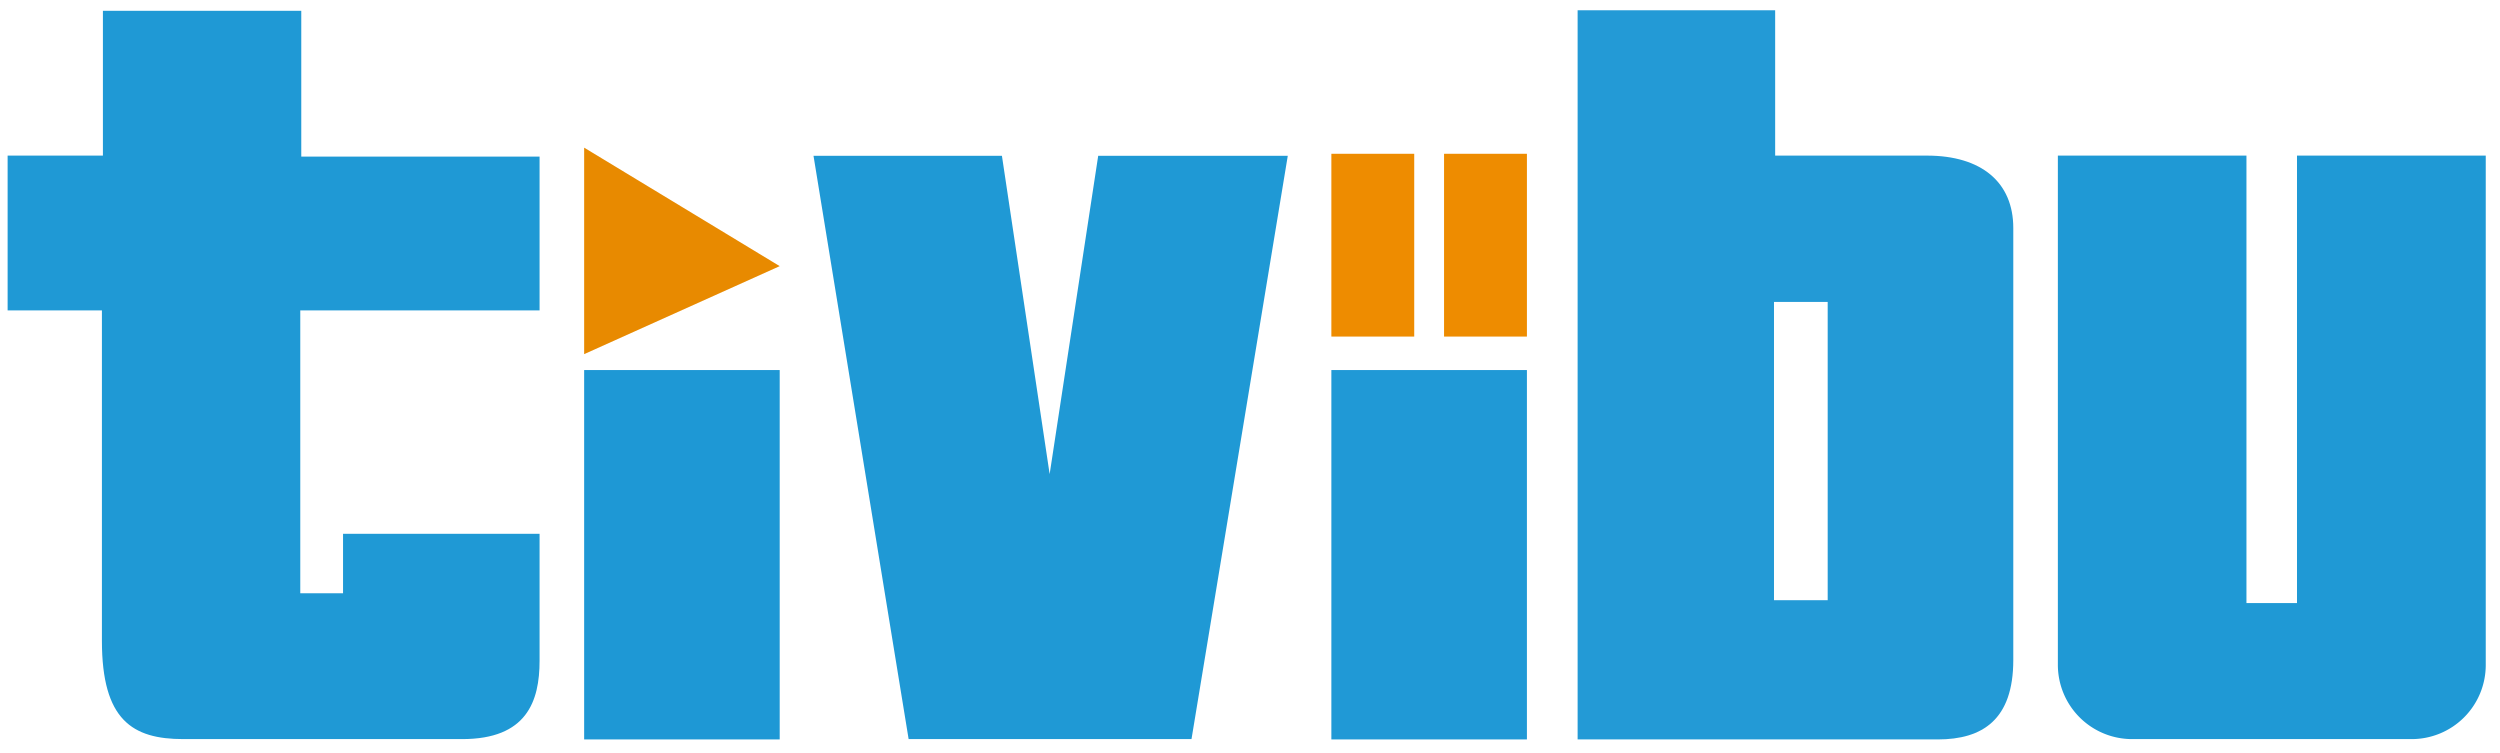 <svg id="Layer_1" data-name="Layer 1" xmlns="http://www.w3.org/2000/svg" viewBox="0 0 150.86 45.41"><defs><style>.cls-1{fill:#1f99d5;}.cls-2{fill:#e88a00;}.cls-3{fill:#1e98d5;}.cls-4{fill:#2099d6;}.cls-5{fill:#ee8c00;}.cls-6{fill:#239ad6;}</style></defs><path class="cls-1" d="M6.21.65V9.39H.46v9.34H6.15V38.67c0,4.79,1.85,5.93,4.91,5.93H27.89c3.89,0,4.67-2.27,4.67-4.73V32.21H20.7V35.8H18.12V18.73H32.56V9.45H18.18V.65Z"/><polygon class="cls-2" points="35.25 8.91 35.25 21.37 47.05 16.06 35.25 8.91"/><rect class="cls-3" x="35.25" y="22.33" width="11.8" height="22.29"/><rect class="cls-4" x="80.34" y="22.33" width="11.8" height="22.29"/><polygon class="cls-1" points="49.09 9.4 54.83 44.6 71.9 44.6 77.71 9.4 66.27 9.4 63.34 28.61 60.46 9.4 49.09 9.4"/><rect class="cls-5" x="80.34" y="9.28" width="5" height="11.03"/><rect class="cls-5" x="87.14" y="9.28" width="5" height="11.03"/><path class="cls-6" d="M110.29,36.22h-3.24v-18h3.24Zm6-26.83h-9.17V.62H95.2v44h21.73c2.7,0,4.56-1.19,4.56-4.79V13.76C121.49,11,119.57,9.39,116.28,9.39Z"/><path class="cls-1" d="M138.61,9.39v27h-3.05V9.39H124.18V40.12a4.48,4.48,0,0,0,4.48,4.48h16.85A4.47,4.47,0,0,0,150,40.12V9.39Z"/></svg>